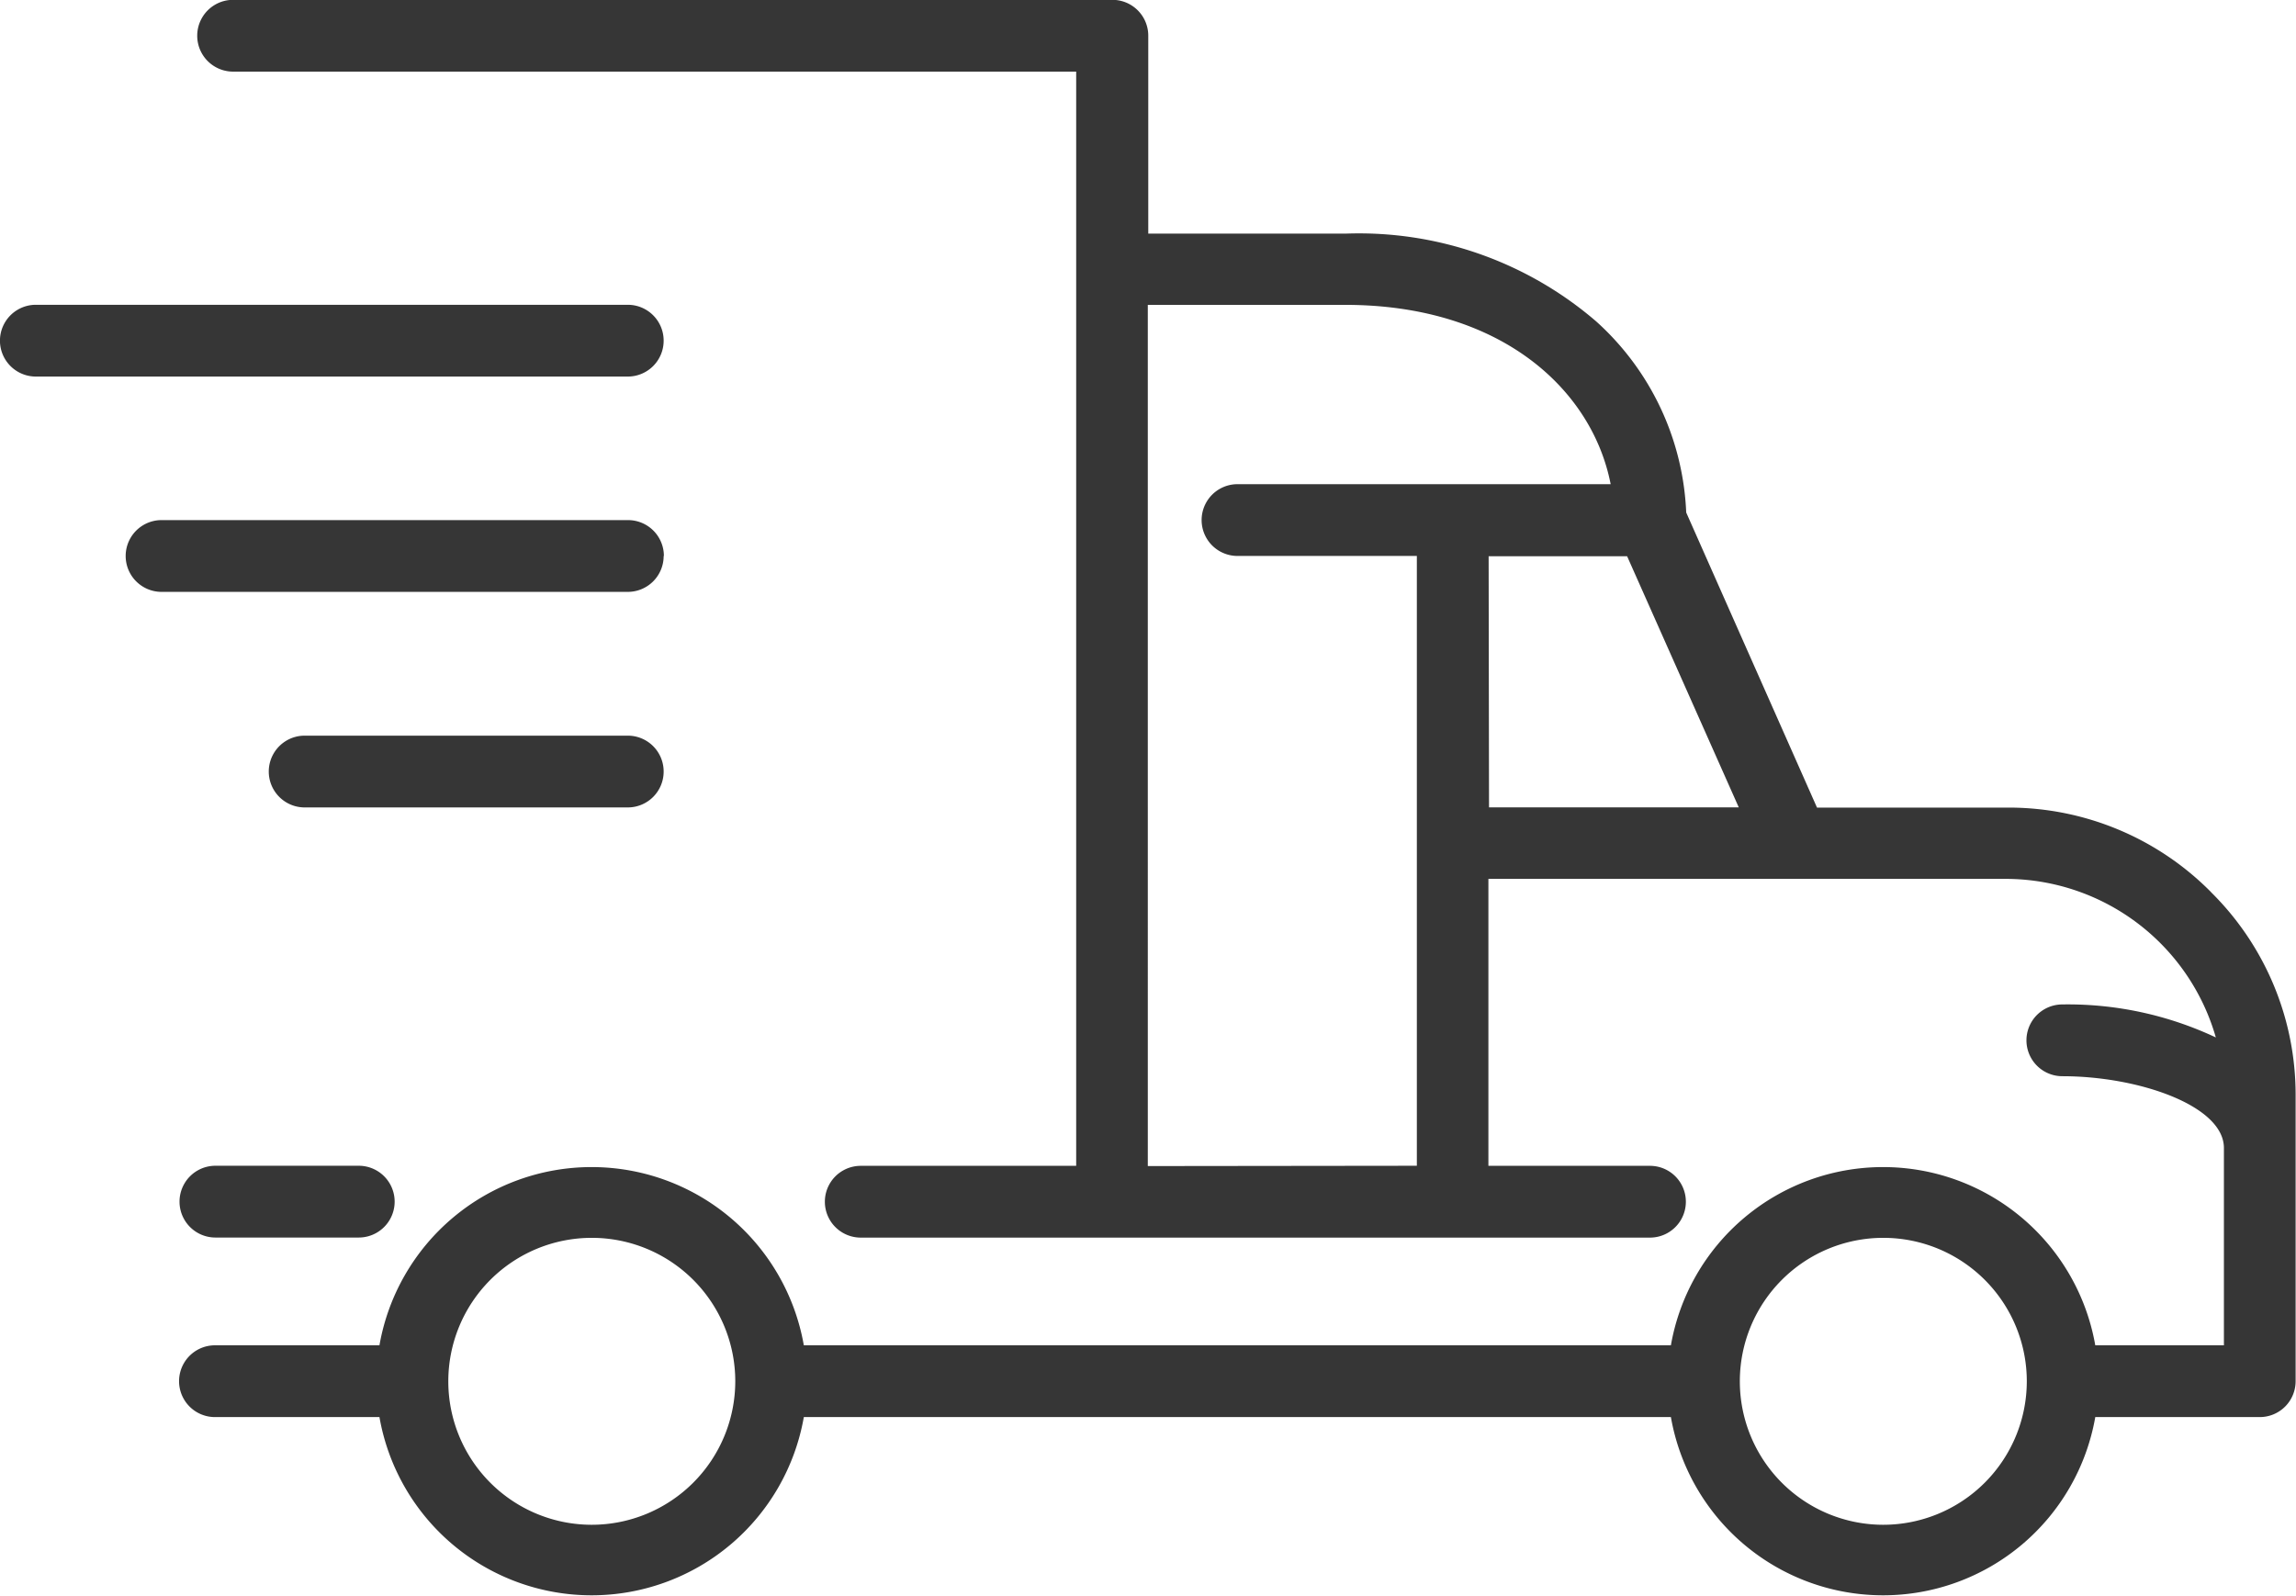 <svg xmlns="http://www.w3.org/2000/svg" xmlns:xlink="http://www.w3.org/1999/xlink" width="29.843" height="20.75" viewBox="0 0 29.843 20.75">
  <defs>
    <clipPath id="clip-path">
      <rect id="Rectángulo_1011" data-name="Rectángulo 1011" width="29.843" height="20.75" fill="#363636"/>
    </clipPath>
  </defs>
  <g id="Grupo_1858" data-name="Grupo 1858" transform="translate(0 -0.002)">
    <g id="Grupo_1857" data-name="Grupo 1857" transform="translate(0 0.002)" clip-path="url(#clip-path)">
      <path id="Trazado_6950" data-name="Trazado 6950" d="M2.8,383.665a.466.466,0,0,0,0,.933H4.663a.466.466,0,0,0,0-.933Zm5.829-7.927a.466.466,0,0,0-.466-.466H2.1a.466.466,0,1,0,0,.933H8.16a.466.466,0,0,0,.466-.466m0-2.8a.466.466,0,0,0-.466-.466H.466a.466.466,0,1,0,0,.933H8.16a.466.466,0,0,0,.466-.466m0,5.6a.466.466,0,0,0-.466-.466h-4.2a.466.466,0,1,0,0,.933h4.2a.466.466,0,0,0,.466-.466" transform="translate(0 -368.511)" fill="#363636"/>
      <path id="Trazado_6951" data-name="Trazado 6951" d="M245.51,11.6a3.7,3.7,0,0,0-2.628-1.1h-2.495l-1.7-3.836a3.538,3.538,0,0,0-1.169-2.483,4.726,4.726,0,0,0-3.258-1.142h-2.565V.468A.466.466,0,0,0,231.225,0H219.8a.466.466,0,0,0,0,.933h10.958V15.157h-2.8a.466.466,0,0,0,0,.933h10.258a.466.466,0,0,0,0-.933h-2.1v-3.73h6.761a2.844,2.844,0,0,1,2.694,2.061,4.52,4.52,0,0,0-1.995-.429.466.466,0,0,0,0,.933c.992,0,2.1.383,2.1.933v2.565h-1.672a2.8,2.8,0,0,0-5.516,0h-11.27a2.8,2.8,0,0,0-5.516,0h-2.138a.466.466,0,0,0,0,.933h2.138a2.8,2.8,0,0,0,5.516,0h11.27a2.8,2.8,0,0,0,5.516,0h2.138a.466.466,0,0,0,.466-.466v-3.73a3.7,3.7,0,0,0-1.1-2.628m-13.819,3.561V3.965h2.565c2.038,0,3.213,1.11,3.451,2.331h-4.85a.466.466,0,1,0,0,.933h2.331v7.927Zm4.43-7.927h1.8l1.451,3.264h-3.246Zm-11.657,12.59a1.865,1.865,0,1,1,1.865-1.865,1.867,1.867,0,0,1-1.865,1.865m16.787,0a1.865,1.865,0,1,1,1.865-1.865,1.867,1.867,0,0,1-1.865,1.865" transform="translate(-216.77 -0.002)" fill="#363636"/>
    </g>
  </g>
</svg>

